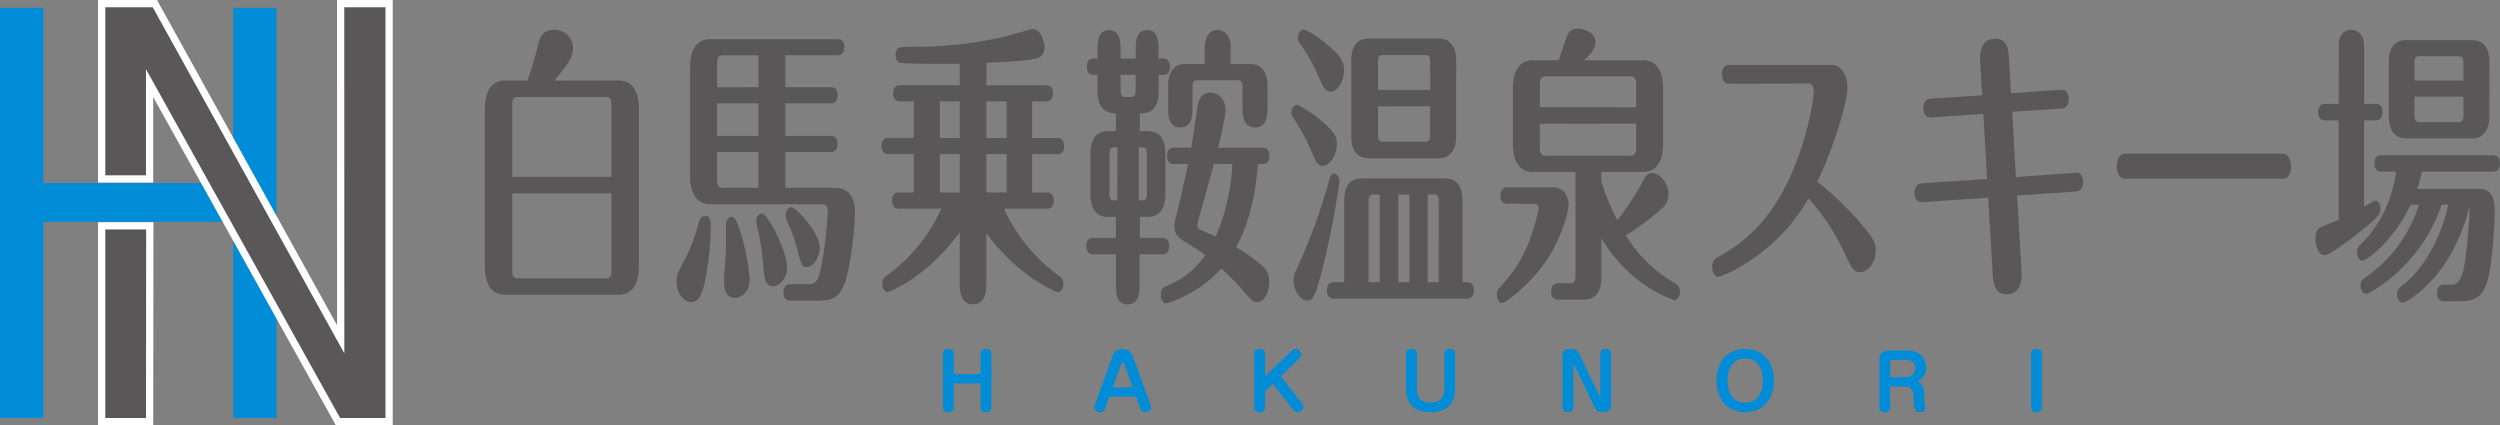 <svg xmlns="http://www.w3.org/2000/svg" viewBox="0 0 760.74 129.4"><rect x="0" y="0" width="760.74" height="129.4" fill="#808080" stroke="none"/><defs><style>.cls-1{fill:#595757;}.cls-2{fill:none;stroke:#fff;stroke-width:4.41px;}.cls-3{fill:#1d2088;}.cls-4{fill:#008cd6;}</style></defs><title>logo_sp</title><g id="レイヤー_2" data-name="レイヤー 2"><g id="logo"><path class="cls-1" d="M188.22,24.49c4.52,0,6.18,3.75,6.18,8.56V81.13c0,4.64-1.61,8.56-6.18,8.56H153.73c-4.52,0-6.19-3.75-6.19-8.56V33.06c0-4.64,1.61-8.56,6.19-8.56h6.78a117,117,0,0,0,3.33-11.23c.53-1.88,1.19-4.19,4.82-4.19a5.57,5.57,0,0,1,5.71,5.44c0,1.69-.18,3.66-5.71,10Zm-2.14,29.35V32.08c0-1.7-.29-2.59-1.72-2.59H157.59c-1.43,0-1.72.89-1.72,2.59V53.84Zm-30.2,5V82.11c0,1.7.29,2.59,1.72,2.59h26.76c1.43,0,1.72-.89,1.72-2.59V58.84Z"/><path class="cls-1" d="M216.29,68.91a89.8,89.8,0,0,1-1.84,17c-.89,4-2,6-4.11,6-2.38,0-4.46-2.85-4.46-6.24,0-2.05.3-2.59,2.68-7a54.27,54.27,0,0,0,4-10.79c.3-1.07.65-2.14,2-2.14C216.29,65.61,216.29,67.67,216.29,68.91Zm36.57-42.37c.71,0,2,.27,2,2.5s-1.37,2.41-2,2.41H238.94v9.9h13.91c.71,0,2,.26,2,2.4,0,2.32-1.37,2.5-2,2.5H238.94V57.14h14.93c3.69,0,6.3,2,6.3,7.49,0,4.64-1.37,16.5-3,21.23-1.84,5.17-4.22,5.62-8.92,5.62h-7.84c-.6,0-2-.27-2-2.49s1.42-2.5,2-2.5h5.35c2.85,0,3.45-1.07,4.64-8.21a130,130,0,0,0,1.49-13.91c0-2.23-1.19-2.23-1.85-2.23H216.17c-4.52,0-6.18-3.84-6.18-8.56V20.48c0-4.73,1.54-8.56,6.18-8.56h38.77c.71,0,2,.27,2,2.41s-1.36,2.49-2,2.49h-16v9.72Zm-22.06,0V16.83H219.92c-1.31,0-1.73.89-1.73,2.5v7.22Zm-12.61,4.91v9.9H230.8v-9.9Zm0,14.8v8.39c0,1.6.41,2.5,1.73,2.5H230.8V46.26Zm2.62,31.49c.12-2.32.12-4,.12-5,0-.71-.06-3.93,0-4.55.18-1.61,1-2.23,1.67-2.23,1.3,0,2.25,3,2.91,5.36A62,62,0,0,1,228.12,85c0,3.74-2.5,5.62-4.4,5.62-3.39,0-3.39-3.66-3.39-5.53C220.33,83.9,220.75,78.73,220.81,77.75Zm14.39,9.36c-2.38,0-2.56-2-3-6.86a69.21,69.21,0,0,0-1.43-9.63c-.11-.54-.65-2.94-.65-3.3,0-1.25.65-2.32,1.66-2.32,2,0,7.73,11.69,7.73,16.33C239.47,85.06,237,87.11,235.2,87.11Zm10.28-5.89c-1.49,0-1.54-.36-3-5.8a49.89,49.89,0,0,0-2.62-7.32,5.23,5.23,0,0,1-.77-2.49c0-1.34.71-2.59,1.67-2.59,1.25,0,8.68,7.59,8.68,12.4C249.47,77.75,247.81,81.22,245.48,81.22Z"/><path class="cls-1" d="M292.06,70.61c-10.29,14.18-21.76,18.28-21.94,18.28-.9,0-1.67-1.07-1.67-2.41a2.85,2.85,0,0,1,1.43-2.67,51.12,51.12,0,0,0,16.59-20.34h-13c-.59,0-2-.18-2-2.41s1.37-2.5,2-2.5h4.58V46.88h-7.79c-.6,0-2-.18-2-2.41s1.36-2.5,2-2.5h7.79V30.83H273.8c-.66,0-2-.18-2-2.49,0-2.14,1.37-2.41,2-2.41h18.25V19.41h-9c-1.13,0-9,0-9.64-.44a2.81,2.81,0,0,1-.89-2.23,2.77,2.77,0,0,1,.83-2.14c.48-.36,4-.36,4.76-.36a121.83,121.83,0,0,0,27.23-3c1.37-.36,8.68-2.41,8.86-2.41,2.56,0,3.63,4,3.63,5.35,0,2-.71,2.95-2.09,3.48-1.19.45-5.82,1.07-15.58,1.43v6.86h18.25c.6,0,2,.18,2,2.41s-1.38,2.49-2,2.49h-4.34V42h7.73c.59,0,2,.18,2,2.5s-1.36,2.41-2,2.41h-7.73V58.57h4.58c.59,0,2,.18,2,2.5s-1.37,2.41-2,2.41H305.49a51.75,51.75,0,0,0,16.59,20.34,2.89,2.89,0,0,1,1.48,2.67c0,1.34-.76,2.41-1.66,2.41-.36,0-12-4.55-21.76-18V85.59c0,2.41,0,7-4.1,7s-4-4.63-4-7Zm0-28.63V30.83H286V42Zm0,16.59V46.88H286V58.57Zm8.08-27.74V42h6.19V30.83Zm0,16.06V58.57h6.19V46.88Z"/><path class="cls-1" d="M345.58,17.81v-2.5c0-2.4,0-6.15,3.51-6.15s3.46,3.84,3.46,6.15v2.5H354c.65,0,2,.27,2,2.5s-1.31,2.5-2,2.5h-1.42v4.9c0,6.78-4.11,6.78-5.71,6.78v5.44h2.49c2.68,0,5.24,1.43,5.24,6.78V59.19c0,4.81-2.2,6.78-5.24,6.78h-2.49v6.42h6.9c.71,0,2,.27,2,2.5s-1.25,2.49-2,2.49h-7v8.74c0,2.59,0,6.51-3.63,6.51s-3.57-4.1-3.57-6.51V77.39h-7c-.65,0-2-.27-2-2.49s1.31-2.5,2-2.5h7V66h-2.5c-2.67,0-5.23-1.52-5.23-6.78V46.71c0-4.91,2.2-6.78,5.23-6.78h2.5V34.48a5.48,5.48,0,0,1-3.33-.89c-1.19-.8-2.26-2.49-2.26-5.89v-4.9h-1.25c-.65,0-2-.27-2-2.5s1.31-2.5,2-2.5H334v-2.5c0-2.4,0-6.15,3.45-6.15S341,13,341,15.31v2.5Zm-5.53,27c-2,0-2.44,0-2.44,2.24V58.74C337.61,61,338,61,340,61Zm.95-22v4.46c0,1.7.24,2.23,1.49,2.23h1.6c1.18,0,1.48-.53,1.48-2.23V22.81ZM346.53,61c2,0,2.44,0,2.44-2.24V47.07c0-2.24-.42-2.24-2.44-2.24Zm36.22-11.07c-.6,9.54-2.92,18.55-6.6,25.34,4.16,2.4,8,5.35,9,6.69a6.67,6.67,0,0,1,1.07,3.75c0,3.3-1.54,6.24-3.87,6.24-1,0-1.6-.62-2.38-1.52a87.38,87.38,0,0,0-8.32-8.74c-6.77,7.67-16.11,10.6-16.82,10.6s-1.61-.89-1.61-2.49c0-2.05,1.07-2.5,1.55-2.68,3.81-1.69,7.38-3.3,12-9.45a58,58,0,0,0-5.89-3.92c-2.38-1.43-3.51-2.49-3.51-5a18.55,18.55,0,0,1,.77-3.92c.71-2.86,2.09-8.65,3.39-14.9h-4.4c-.65,0-2-.26-2-2.49s1.32-2.5,2-2.5h5.35c.35-1.78,1.66-10.88,2-12.93.71-3.66,3-3.83,3.62-3.83,2.38,0,4.82,1.6,4.82,5.44,0,2-1.67,8.74-2.26,11.33h13.61c.66,0,2,.26,2,2.5s-1.31,2.49-2,2.49ZM366.57,15c0-5.89,3.33-5.89,3.92-5.89a4.06,4.06,0,0,1,3.15,1.78,6.92,6.92,0,0,1,.83,4.11V19.5h6c3,0,5.23,1.87,5.23,6.78v6c0,2.23,0,6.51-3.74,6.51S378.1,35,378.1,32.26V26.64c0-1.61-.3-2.23-1.49-2.23H364.43c-1.25,0-1.55.63-1.55,2.23v5.62c0,2.68,0,6.51-3.68,6.51s-3.75-3.74-3.75-6.51v-6c0-5.35,2.56-6.78,5.23-6.78h5.89Zm2.79,34.87c-.71,2.95-5,17.93-5,18.37,0,.62.24,1.43.59,1.52.65.27,4.22,1.88,5,2.23A63.53,63.53,0,0,0,375,49.91Z"/><path class="cls-1" d="M402.55,50.45c-1.61,0-2.08-1.16-3.39-4.19a61.16,61.16,0,0,0-5.65-10.44,2.26,2.26,0,0,1-.54-1.6c0-1.25.72-2.32,1.54-2.32.6,0,3.69,1.69,7,4.37,4.93,4.1,5.29,5.44,5.29,7.58C406.78,47.15,404.75,50.45,402.55,50.45Zm5.05,4.63a248.4,248.4,0,0,1-5.94,29.61c-1.37,5.08-2.2,6.78-3.86,6.78-2.2,0-4.16-3.12-4.16-6.15,0-1.34.18-1.78,2.08-6.06a171.34,171.34,0,0,0,8.74-24.44c.24-.8.48-2,1.37-2C407.31,52.86,407.6,54.64,407.6,55.09Zm-2.67-27.2c-1.79,0-2.44-1.52-4.11-5.62a64.52,64.52,0,0,0-5.35-9.18,2.43,2.43,0,0,1-.53-1.61c0-1.34.77-2.49,1.72-2.49.6,0,3.92,1.78,7.14,4.55,4.34,3.66,5.18,5.26,5.18,7.76C409,24.49,407.13,27.89,404.93,27.89Zm4.1,58V61.07c0-4.91,2.2-6.78,5.24-6.78h25.51c2.68,0,5.23,1.43,5.23,6.78V85.86h1.49c.65,0,2,.18,2,2.49,0,2.14-1.31,2.5-2,2.5H405.77c-.59,0-2-.27-2-2.5s1.43-2.49,2-2.49ZM443.1,41.36c0,5.26-2.56,6.78-5.23,6.78H416.41c-3,0-5.23-1.88-5.23-6.78V18.52c0-5.26,2.56-6.78,5.23-6.78h21.47c3,0,5.23,2,5.23,6.78ZM419.86,85.86V59.19H418c-1.31,0-1.55.62-1.55,2.41V85.86Zm15.34-58.51V19.06c0-1.78-.29-2.32-1.54-2.32H420.87c-1.31,0-1.55.62-1.55,2.32v8.29Zm-15.88,5v8.47c0,1.78.24,2.32,1.55,2.32h12.78c1.25,0,1.54-.54,1.54-2.32V32.34Zm9.58,53.52V59.19H425.5V85.86Zm8.92,0V61.6c0-1.78-.24-2.41-1.54-2.41h-1.84V85.86Z"/><path class="cls-1" d="M458.57,62c-.71,0-2-.36-2-2.5s1.37-2.49,2-2.49h14.1c2.73,0,4.63,2,4.63,5.53,0,1.69-1.84,8.92-6,15.61C466,86.57,458,92.19,457.14,92.19s-1.66-1-1.66-2.4a3,3,0,0,1,.89-2.32,42.42,42.42,0,0,0,9.93-16.85,51,51,0,0,0,1.9-7c0-1.61-.95-1.61-1.31-1.61Zm28.72,22.39c0,5.26-2.56,6.78-5.23,6.78H474c-.71,0-2-.36-2-2.49s1.36-2.5,2-2.5h3.87c1.36,0,1.55-.89,1.55-2.32V52.32H466.54c-4.52,0-6.18-3.74-6.18-8.56V26.91c0-4.73,1.6-8.57,6.18-8.57h7.73c.3-.8,1.37-3.92,2.32-6.78.6-1.87,1.72-2.85,3.51-2.85,2.19,0,5.41,1.43,5.41,4.1,0,1.25-.47,2.76-3.51,5.53h17.9c4.52,0,6.18,3.75,6.18,8.57V43.76c0,4.64-1.55,8.56-6.18,8.56H487.29v3A74.92,74.92,0,0,0,492.11,67a75.41,75.41,0,0,0,8.15-12.49c.48-.89,1-1.87,2.5-1.87,2.14,0,4.93,2.95,4.93,6.42a5.51,5.51,0,0,1-2.08,4.46,78,78,0,0,1-10.88,8.12A42.37,42.37,0,0,0,510,86.39a2.63,2.63,0,0,1,1.19,2.41c0,1.34-.78,2.5-1.61,2.5-.3,0-13.5-4-22.3-18.82Zm10.59-51.73V25.83c0-1.69-.36-2.58-1.72-2.58H470.29c-1.42,0-1.72,1-1.72,2.58v6.78Zm-29.32,5v7.14c0,1.7.3,2.59,1.72,2.59h25.87c1.37,0,1.72-.89,1.72-2.59V37.6Z"/><path class="cls-1" d="M526.31,25.48c-.65,0-2.27,0-2.27-2.85s1.61-2.86,2.27-2.86h31.28c3,0,4.58,3.75,4.58,6.78,0,4.64-4.22,18.38-9.16,28.72a98.83,98.83,0,0,1,13.92,13.55c3.21,3.83,3.87,5.35,3.87,7.22,0,3.57-2.2,6.78-4.82,6.78-2,0-2.55-1.25-5.12-6.69a64.41,64.41,0,0,0-10.58-15.78c-9.52,17.12-26.29,23.9-27.48,23.9-1,0-1.78-1.25-1.78-2.94a3,3,0,0,1,1.6-3c5.77-3.29,16.47-9.36,24-29,3.63-9.46,5.29-18.82,5.29-21.58,0-1.16-.41-2.32-1.55-2.32Z"/><path class="cls-1" d="M615.16,83c.36,6.52-3.87,6.52-4.58,6.52-2,0-3.86-.89-4.16-5.45L605,60.17l-20.16,1.34c-1.31.09-2.26-1-2.26-2.77s.83-2.85,2.08-2.94l20-1.34-1.13-19.8-16.06,1.07c-2.08.18-2.2-2.4-2.2-2.85,0-1.78.89-2.77,2.08-2.86L603.15,29l-.6-10.62c-.24-4.46,1.54-6.6,4.58-6.6,3.5,0,4,3,4.16,5.44l.65,11.15,15.34-1.07c2.08-.18,2.27,2.32,2.27,2.76,0,1.88-.9,2.86-2.09,2.95L612.3,34l1.13,19.89,18.2-1.34c2.26-.18,2.26,2.68,2.26,2.77,0,2-1,2.85-2.08,2.94l-18,1.25Z"/><path class="cls-1" d="M694.72,46.8c2.08,0,2.44,2.85,2.44,3.74,0,2.23-.89,3.83-2.44,3.83H646.57c-2.09,0-2.44-2.67-2.44-3.74,0-.71.18-3.83,2.44-3.83Z"/><path class="cls-1" d="M711.69,16.38c0-3.47-.06-4,.47-5.17a3.63,3.63,0,0,1,6.12-.8c1.12,1.25,1.12,2.5,1.12,6V31.63H723c.65,0,2,.27,2,2.5s-1.43,2.5-2,2.5h-3.63V62.94a19.18,19.18,0,0,1,3.52-1.87c.83,0,1.48,1.15,1.48,2.49s0,2.23-8.08,8.38c-1.9,1.43-7.43,5.71-8.86,5.71-2,0-2.85-2.94-2.85-5,0-2.67,1.07-3.3,2.32-3.83.78-.36,4-1.61,4.76-1.87V36.63H707.4c-.72,0-2-.36-2-2.5s1.37-2.5,2-2.5h4.28ZM733.5,62.31c-5.23,11.24-13.44,17-14.57,17-.83,0-1.72-1-1.72-2.5a3.25,3.25,0,0,1,1.31-2.59c2-2,8.68-8.82,10.64-22h-4.64c-.65,0-2-.27-2-2.49s1.31-2.49,2-2.49h34.19c.6,0,2,.18,2,2.49s-1.37,2.49-2,2.49H737a47.11,47.11,0,0,1-1.48,5.27h19c4.63,0,4.63,5,4.63,6.86,0,2.5-.65,15.43-2.07,20.61-.84,2.94-2.14,6.69-7.85,6.69h-5.65c-.65,0-2-.27-2-2.5s1.31-2.5,2-2.5h2.14c3.21,0,4-3.21,4.87-11.06.41-3.57.89-10,.89-11.42A3.3,3.3,0,0,0,751.4,63c-5.29,21.5-19.2,29.08-20.22,29.08-.83,0-1.79-1-1.79-2.49A3,3,0,0,1,730.89,87c7.73-6,12.42-16.59,14.09-24.71h-2c-6.48,19.09-22.12,27.12-22.95,27.12s-1.72-1-1.72-2.5.71-2,2-2.85a42.08,42.08,0,0,0,15.75-21.76Zm24-27c0,5.26-2.61,6.78-5.23,6.78H732.14c-3,0-5.23-1.88-5.23-6.78V19c0-5.35,2.56-6.78,5.23-6.78H752.3c3,0,5.23,1.87,5.23,6.78Zm-7.91-10.8v-5c0-1.88-.24-2.41-1.54-2.41H736.24c-1.31,0-1.55.62-1.55,2.41v5ZM734.7,29.4v5.35c0,1.78.24,2.41,1.55,2.41h11.83c1.3,0,1.54-.63,1.54-2.41V29.4Z"/><polygon class="cls-2" points="32.04 127.2 44.43 127.2 44.48 69.82 32.04 69.82 32.04 127.2"/><polygon class="cls-1" points="32.04 127.2 44.43 127.2 44.48 69.82 32.04 69.82 32.04 127.2"/><polygon class="cls-3" points="70.94 67.49 70.97 67.54 70.97 67.49 70.94 67.49"/><polygon class="cls-4" points="70.97 127.2 84.15 127.2 84.15 91.25 70.97 67.54 70.97 127.2"/><polygon class="cls-4" points="84.15 2.37 70.97 2.37 70.97 47.7 84.15 71.57 84.15 2.37"/><polygon class="cls-4" points="64.38 55.68 13.18 55.68 13.18 2.37 0 2.37 0 127.2 13.18 127.2 13.18 67.49 70.94 67.49 64.38 55.68"/><polygon class="cls-2" points="104.76 2.21 104.78 107.53 46.48 2.21 32.04 2.21 32.04 53.36 44.42 53.36 44.42 21.05 103.49 127.2 117.3 127.2 117.3 2.21 104.76 2.21"/><polygon class="cls-1" points="104.76 2.21 104.78 107.53 46.48 2.21 32.04 2.21 32.04 53.36 44.42 53.36 44.42 21.05 103.49 127.2 117.3 127.2 117.3 2.21 104.76 2.21"/><path class="cls-4" d="M298.41,113.81v-6.09a1.41,1.41,0,0,1,1.61-1.54c1.09,0,1.67.5,1.67,1.54v16.17a1.41,1.41,0,0,1-1.6,1.56c-1.07,0-1.68-.5-1.68-1.56v-7.23h-8.18v7.23a1.41,1.41,0,0,1-1.61,1.56c-1.06,0-1.68-.5-1.68-1.56V107.71a1.4,1.4,0,0,1,1.61-1.54c1.06,0,1.68.47,1.68,1.54v6.09Z"/><path class="cls-4" d="M336.24,124.38a1.39,1.39,0,0,1-1.27,1.07c-.79,0-2-.57-2-1.42a2.52,2.52,0,0,1,.16-.75l5.41-14.9a3.27,3.27,0,0,1,6.18,0l5.42,14.9a2,2,0,0,1,.13.68c0,1.06-1.31,1.49-2,1.49s-1.13-.84-1.23-1.07l-1.36-3.69h-8.15Zm2.35-6.49h6.12L342.2,111c-.2-.55-.38-.59-.54-.59s-.34,0-.55.59Z"/><path class="cls-4" d="M393.1,106.72a1.63,1.63,0,0,1,1.13-.54,1.91,1.91,0,0,1,1.72,1.7,1.73,1.73,0,0,1-.52,1.13l-5.69,5.52,6.51,8.27a1.54,1.54,0,0,1,.36,1,1.87,1.87,0,0,1-1.79,1.65,1.38,1.38,0,0,1-1.09-.52l-6.4-8.1-2.4,2.28v4.81a1.42,1.42,0,0,1-1.63,1.56c-1.16,0-1.65-.57-1.65-1.56V107.71a1.42,1.42,0,0,1,1.63-1.54c1.16,0,1.66.57,1.66,1.54v6.83Z"/><path class="cls-4" d="M431.15,118.22c0,1,0,4.32,4.19,4.32s4.16-3.32,4.16-4.32V107.71a1.41,1.41,0,0,1,1.61-1.54c1.09,0,1.68.5,1.68,1.54v10.51c0,6-4.26,7.22-7.5,7.22-2.74,0-7.43-.92-7.43-7.22V107.71a1.41,1.41,0,0,1,1.61-1.54c1.06,0,1.67.47,1.67,1.54Z"/><path class="cls-4" d="M486.74,120.55c0,.09.06.14.13.14s.1-.07.1-.16V107.71c0-.82.36-1.54,1.63-1.54s1.65.57,1.65,1.54v15.78c0,1.65-1.43,1.95-2.44,1.95a2.51,2.51,0,0,1-2.57-1.45L479,111c0-.07-.09-.11-.14-.11s-.09.07-.09.13v12.82a1.42,1.42,0,0,1-1.63,1.56c-1.16,0-1.66-.57-1.66-1.56V108.1c0-1.63,1.38-1.93,2.47-1.93a2.52,2.52,0,0,1,2.56,1.42Z"/><path class="cls-4" d="M539.79,115.8c0,5.59-3.26,9.65-8.74,9.65s-8.74-4.05-8.74-9.65c0-5.41,3.12-9.62,8.74-9.62C536.85,106.17,539.79,110.58,539.79,115.8Zm-14.11,0c0,4,2,6.75,5.37,6.75s5.39-2.56,5.39-6.75c0-3.94-1.9-6.74-5.39-6.74C527.73,109.05,525.69,111.67,525.69,115.8Z"/><path class="cls-4" d="M575.17,123.88a1.43,1.43,0,0,1-1.64,1.56c-1.15,0-1.65-.57-1.65-1.56V109.78c0-2.33.95-3.13,3.13-3.13h4.94c2.46,0,3.55.57,4.39,1.27a4.93,4.93,0,0,1,1.76,3.85,4.74,4.74,0,0,1-2.51,4.33c1.92,1,1.95,2.51,2,5.75,0,.36.27,2,.27,2.31,0,1-.81,1.25-1.85,1.25-1.48,0-1.67-1.48-1.7-4.67,0-1-.12-3.13-2.61-3.13h-4.55Zm0-9.11h4.55a2.83,2.83,0,0,0,3.13-2.74c0-1.81-1.24-2.54-3.06-2.54h-3.69a.84.84,0,0,0-.93.93Z"/><path class="cls-4" d="M621.34,123.88a1.43,1.43,0,0,1-1.64,1.56c-1.15,0-1.65-.57-1.65-1.56V107.71c0-.79.35-1.54,1.63-1.54s1.66.57,1.66,1.54Z"/></g></g></svg>